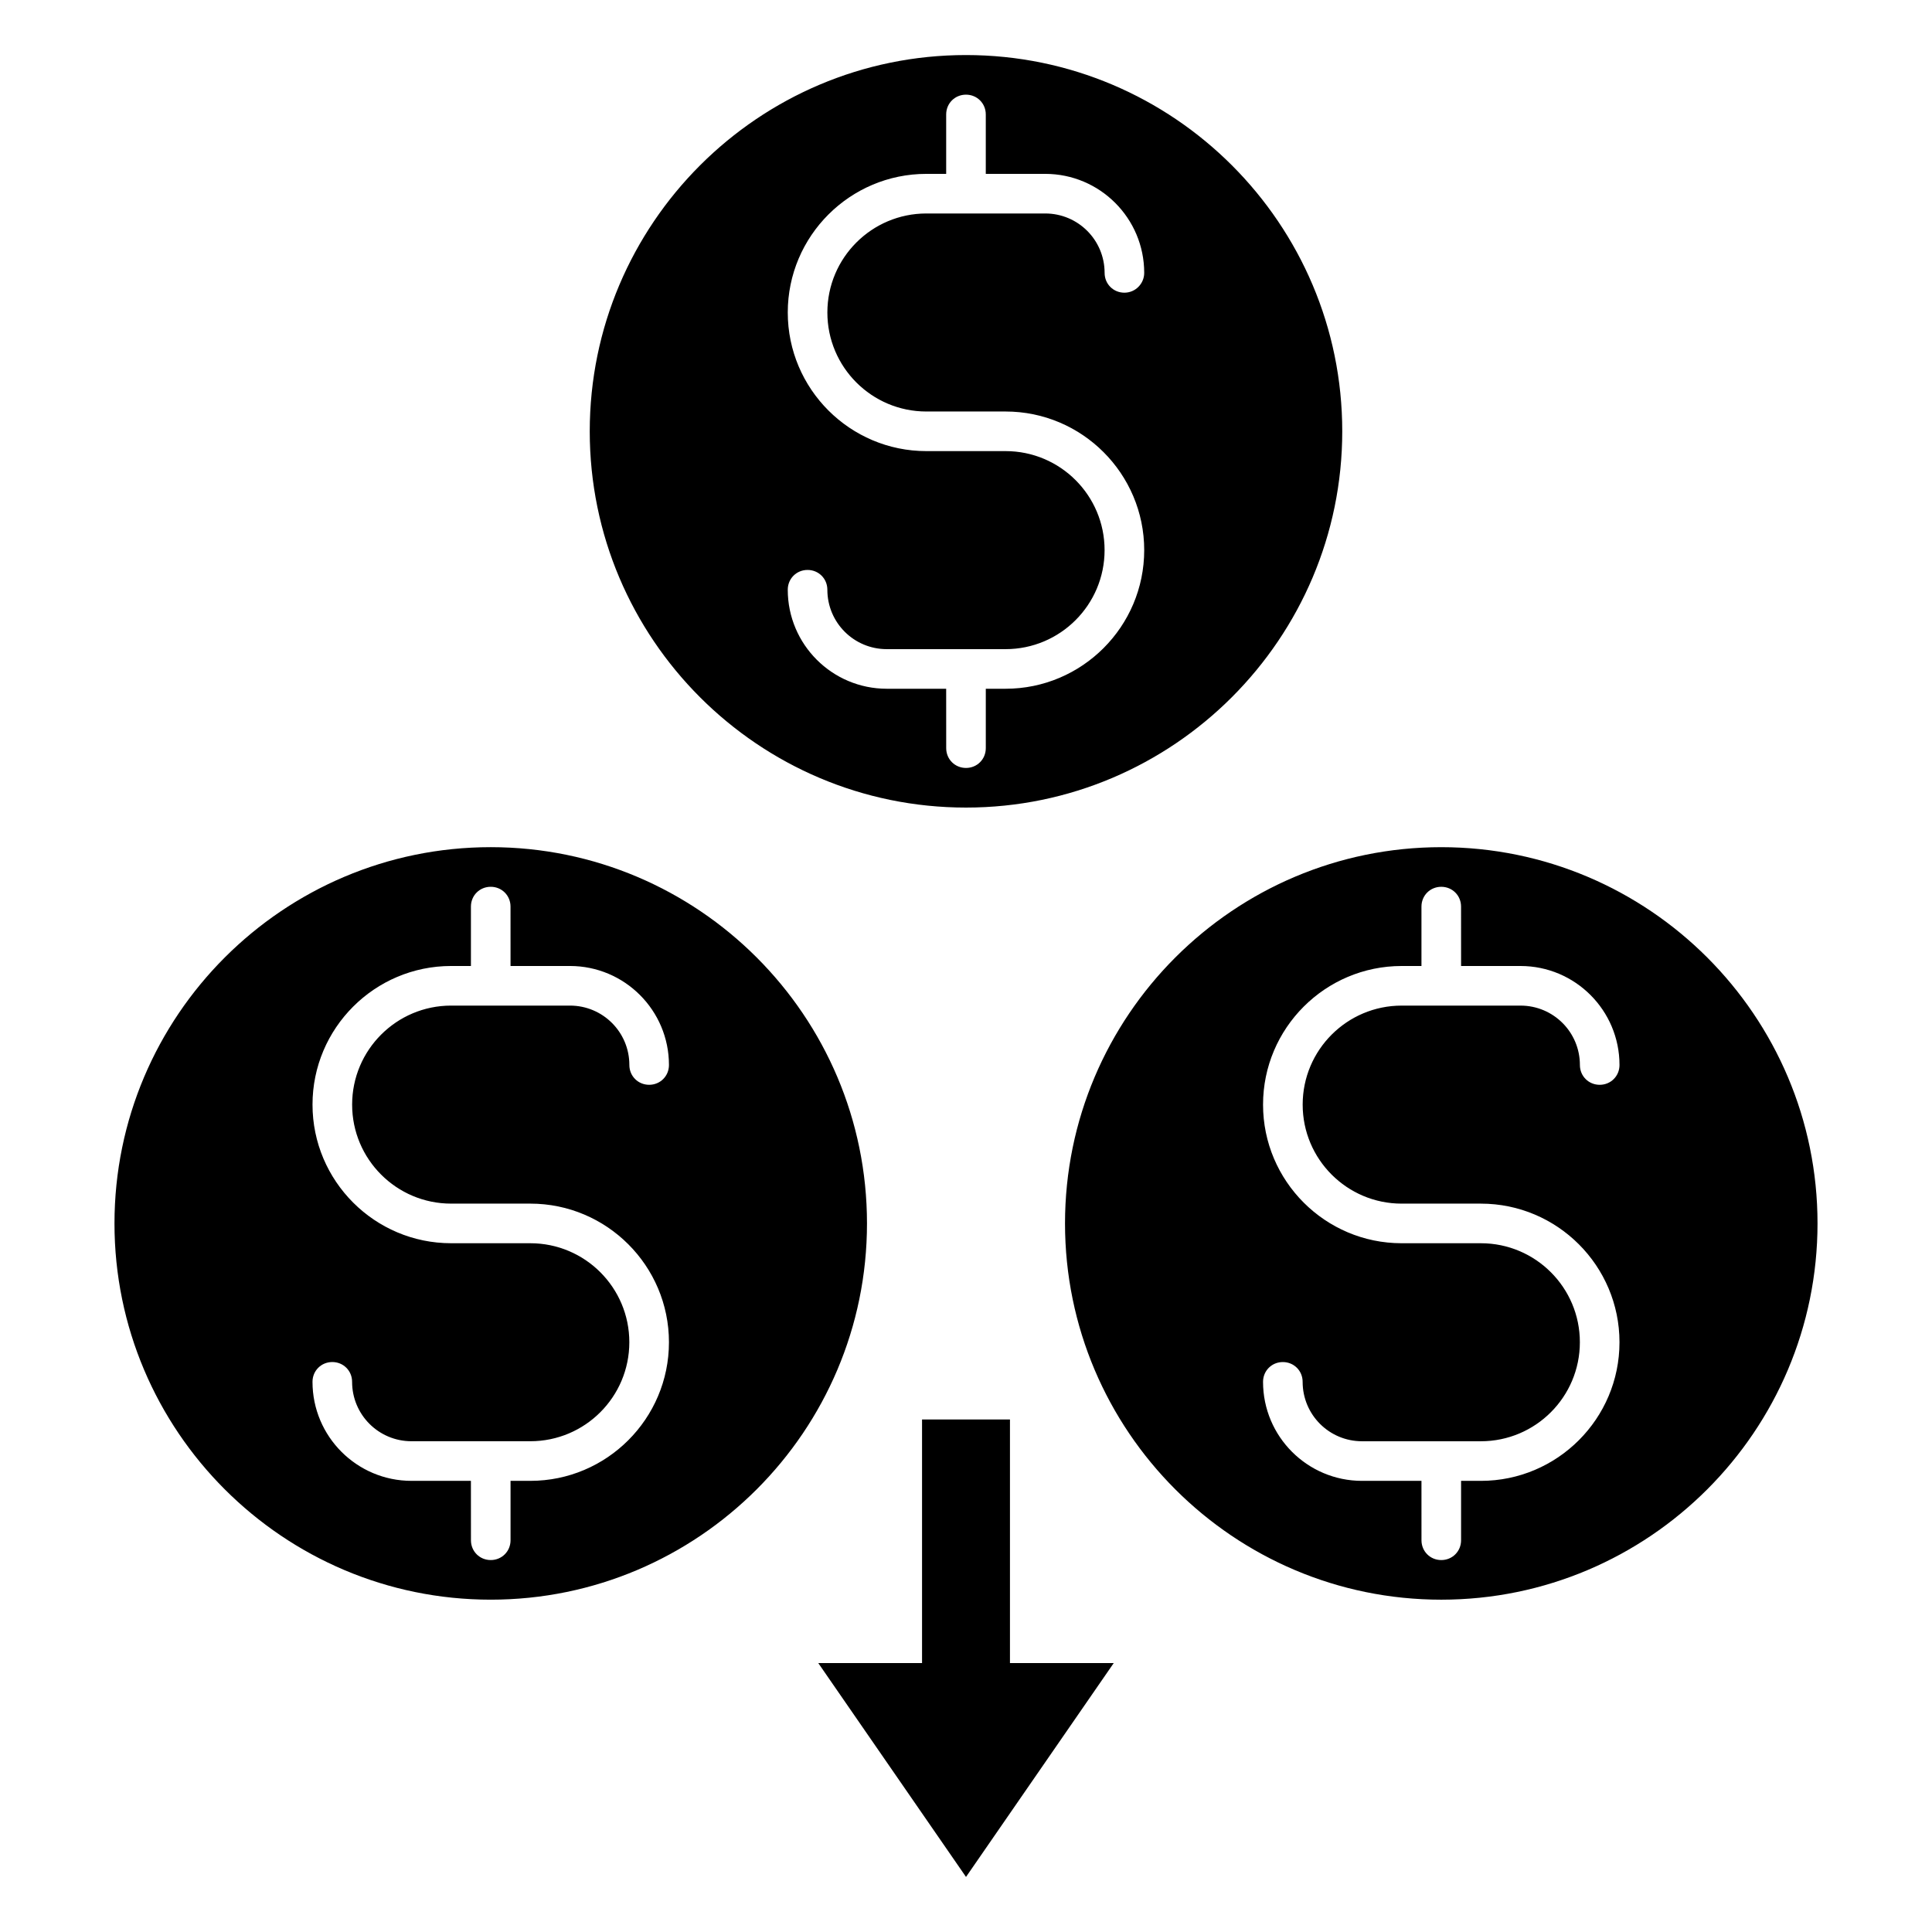 <?xml version="1.0" encoding="UTF-8"?>
<!-- Uploaded to: SVG Repo, www.svgrepo.com, Generator: SVG Repo Mixer Tools -->
<svg fill="#000000" width="800px" height="800px" version="1.1" viewBox="144 144 512 512" xmlns="http://www.w3.org/2000/svg">
 <g>
  <path d="m525.95 368.51c-55 0-99.711 44.715-99.711 99.711 0 55 44.715 99.711 99.711 99.711 55 0 99.711-44.715 99.711-99.711 0.004-55-44.711-99.711-99.711-99.711zm-10.496 94.465h20.992c20.258 0 36.734 16.48 36.734 36.734 0.004 20.258-16.477 36.734-36.734 36.734h-5.246v15.742c0 2.938-2.309 5.246-5.246 5.246s-5.246-2.309-5.246-5.246l-0.004-15.742h-15.746c-14.484 0-26.238-11.754-26.238-26.238 0-2.938 2.309-5.246 5.246-5.246s5.246 2.309 5.246 5.246c0 8.711 7.031 15.742 15.742 15.742h31.488c14.484 0 26.238-11.754 26.238-26.238 0.008-14.484-11.75-26.238-26.234-26.238h-20.992c-20.258 0-36.734-16.48-36.734-36.734 0-20.262 16.48-36.738 36.734-36.738h5.246v-15.742c0-2.938 2.309-5.246 5.246-5.246s5.246 2.309 5.246 5.246l0.008 15.742h15.742c14.484 0 26.238 11.754 26.238 26.238 0 2.938-2.309 5.246-5.246 5.246s-5.246-2.309-5.246-5.246c0-8.711-7.031-15.742-15.742-15.742h-31.488c-14.484 0-26.238 11.754-26.238 26.238-0.004 14.484 11.75 26.242 26.234 26.242z"/>
  <path d="m274.05 567.93c55 0 99.711-44.715 99.711-99.711 0-55-44.711-99.711-99.711-99.711s-99.711 44.715-99.711 99.711c-0.004 55 44.711 99.711 99.711 99.711zm10.496-94.461h-20.992c-20.258 0-36.734-16.48-36.734-36.734-0.004-20.262 16.477-36.738 36.734-36.738h5.246v-15.742c0-2.938 2.309-5.246 5.246-5.246s5.246 2.309 5.246 5.246l0.004 15.742h15.746c14.484 0 26.238 11.754 26.238 26.238 0 2.938-2.309 5.246-5.246 5.246s-5.246-2.309-5.246-5.246c0-8.711-7.031-15.742-15.742-15.742h-31.488c-14.484 0-26.238 11.754-26.238 26.238-0.008 14.484 11.75 26.242 26.234 26.242h20.992c20.258 0 36.734 16.48 36.734 36.734 0 20.258-16.477 36.734-36.734 36.734h-5.246v15.742c0 2.938-2.309 5.246-5.246 5.246s-5.246-2.309-5.246-5.246l-0.008-15.742h-15.742c-14.484 0-26.238-11.754-26.238-26.238-0.004-2.938 2.309-5.25 5.246-5.25s5.246 2.309 5.246 5.246c0 8.711 7.031 15.742 15.742 15.742h31.488c14.484 0 26.238-11.754 26.238-26.238 0.004-14.48-11.75-26.234-26.234-26.234z"/>
  <path d="m499.71 258.3c0-54.996-44.715-99.711-99.711-99.711-55 0-99.711 44.715-99.711 99.711-0.004 55 44.711 99.715 99.711 99.715 54.996 0 99.711-44.82 99.711-99.715zm-110.21-5.246h20.992c20.258 0 36.734 16.48 36.734 36.734 0 20.258-16.48 36.738-36.734 36.738h-5.246v15.742c0 2.938-2.309 5.246-5.246 5.246s-5.246-2.309-5.246-5.246l-0.008-15.742h-15.742c-14.484 0-26.238-11.754-26.238-26.238 0-2.938 2.309-5.246 5.246-5.246s5.246 2.309 5.246 5.246c0 8.711 7.031 15.742 15.742 15.742h31.488c14.484 0 26.238-11.754 26.238-26.238 0.004-14.488-11.75-26.242-26.234-26.242h-20.992c-20.258 0-36.734-16.48-36.734-36.734-0.004-20.258 16.477-36.738 36.734-36.738h5.246v-15.746c0-2.938 2.309-5.246 5.25-5.246 2.938 0 5.246 2.309 5.246 5.246v15.746h15.746c14.484 0 26.238 11.754 26.238 26.238 0 2.836-2.309 5.25-5.246 5.25s-5.246-2.309-5.246-5.246c-0.004-8.715-7.035-15.746-15.746-15.746h-31.488c-14.484 0-26.238 11.754-26.238 26.238-0.004 14.484 11.754 26.242 26.238 26.242z"/>
  <path d="m388.35 520.18v64.551h-27.5l39.152 56.676 39.148-56.676h-27.5v-64.551z"/>
 </g>
</svg>